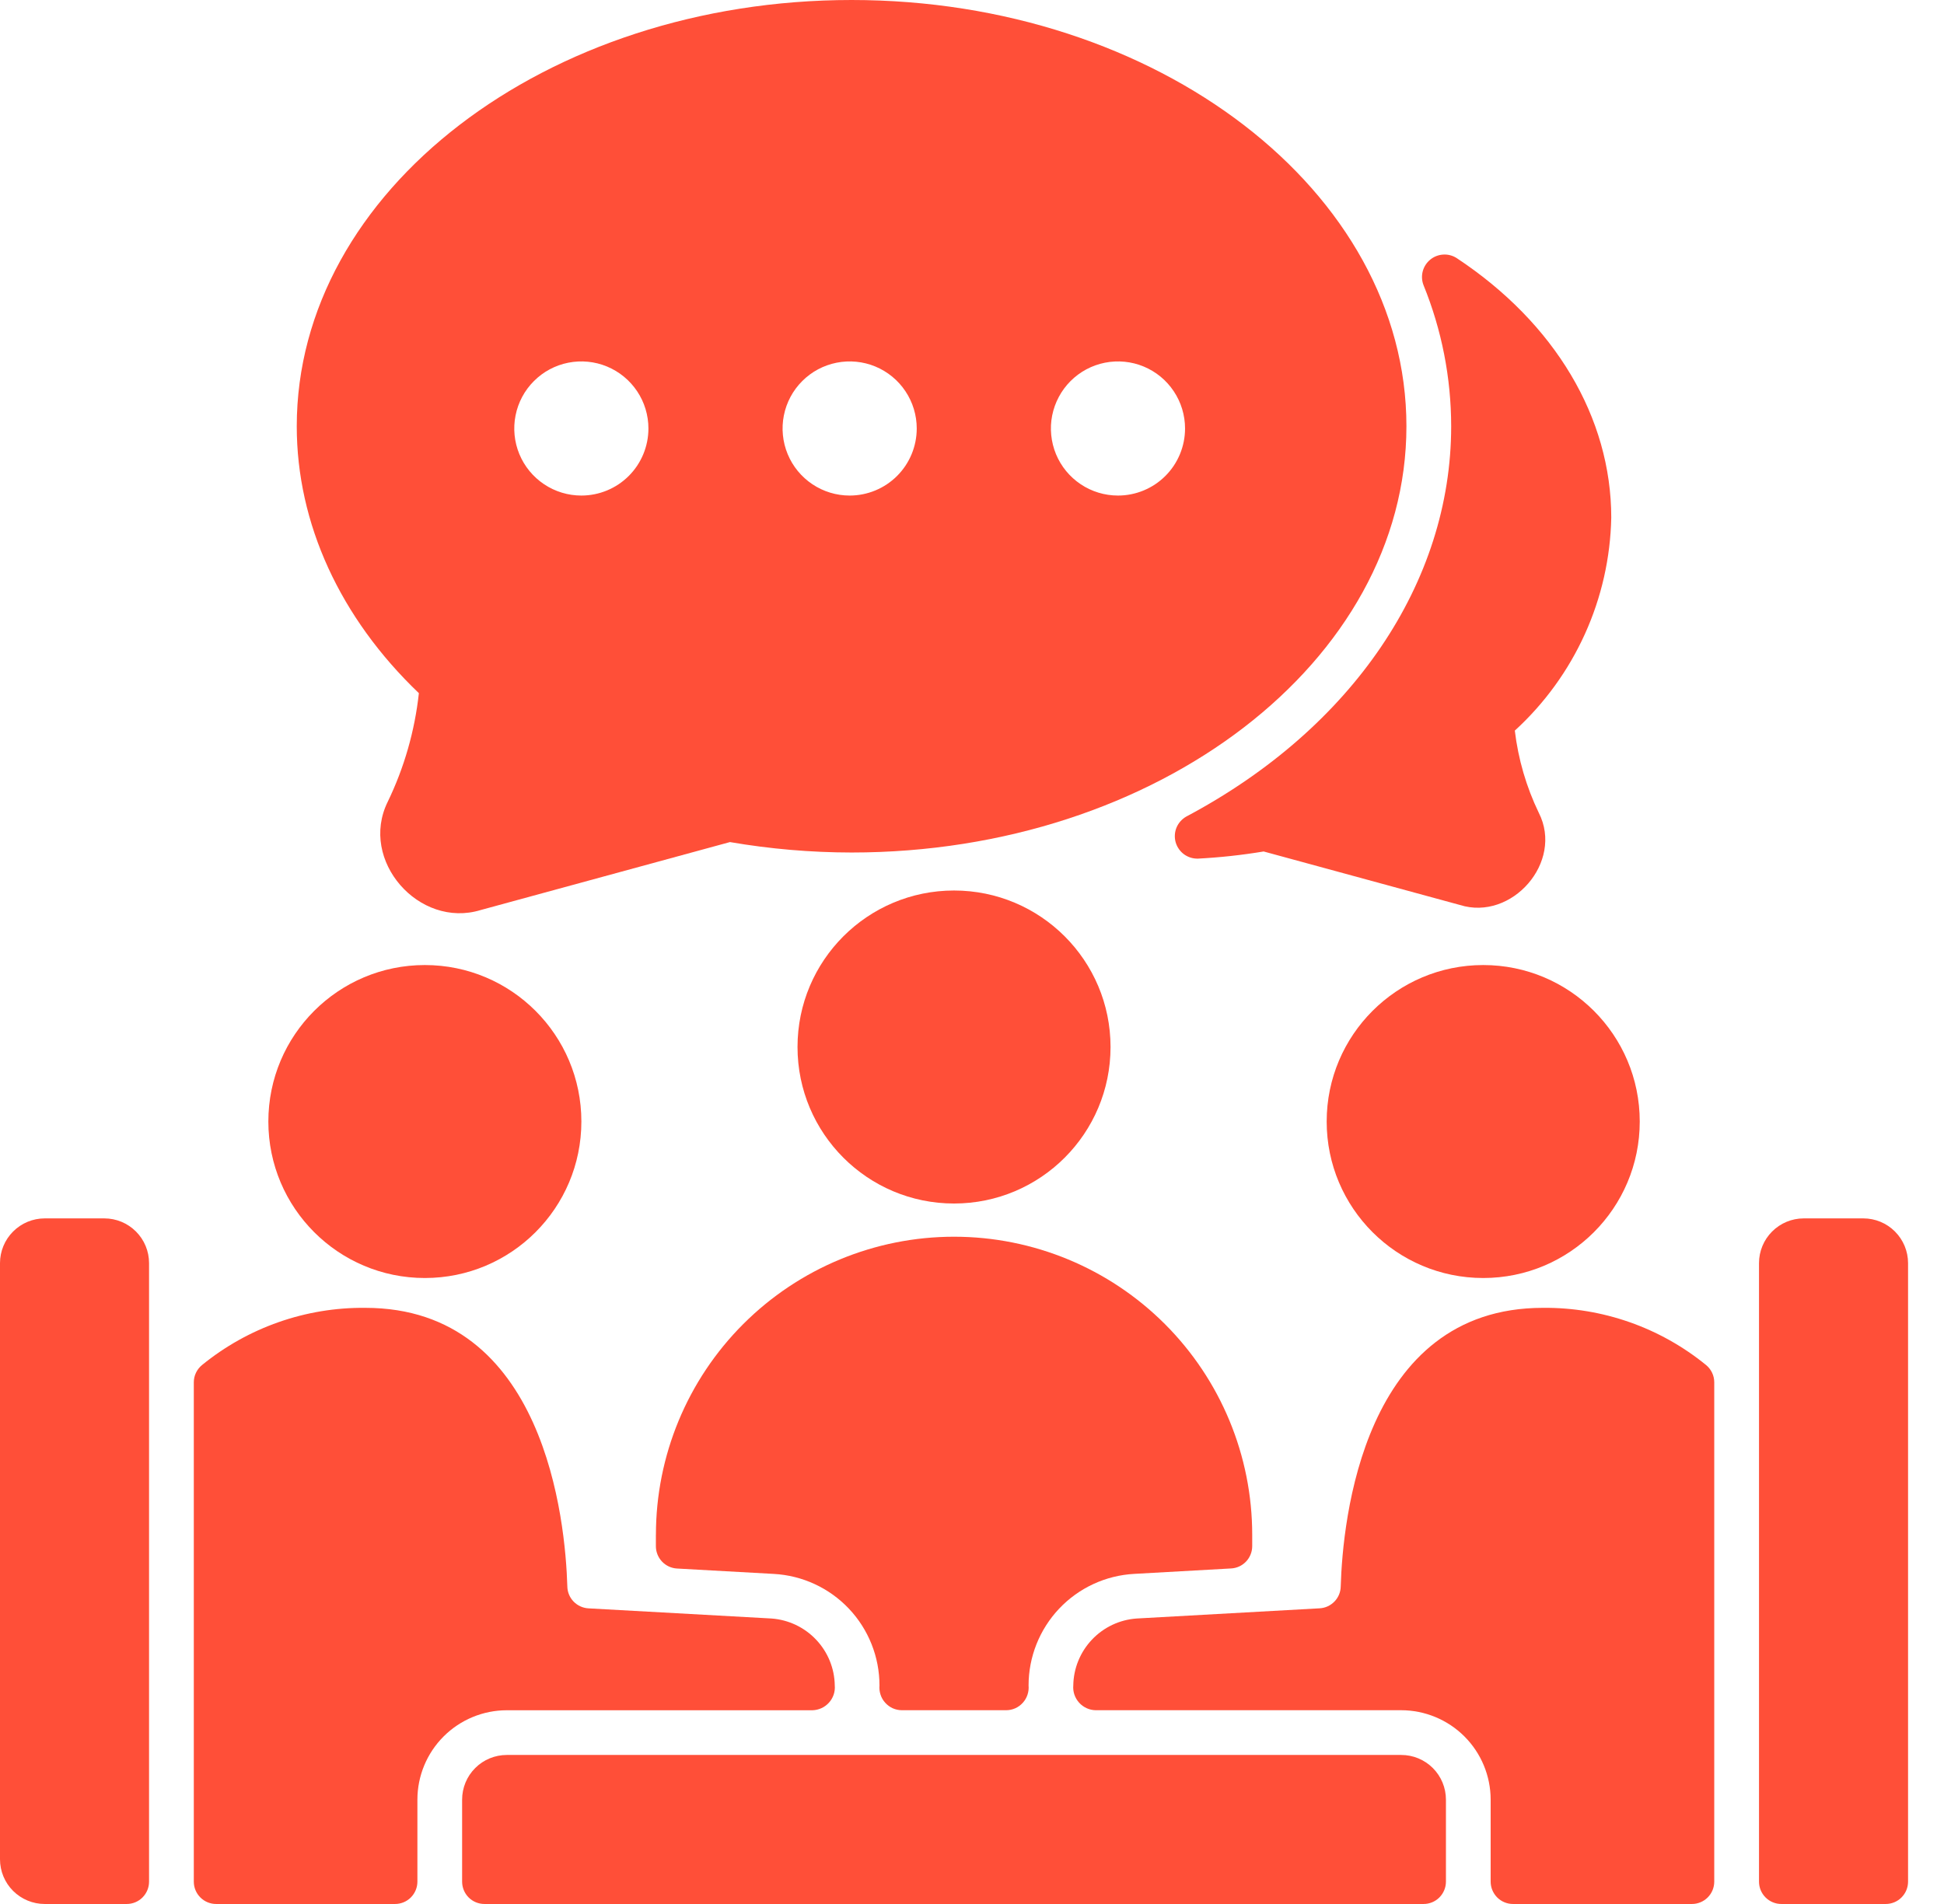 <svg width="49" height="48" viewBox="0 0 49 48" fill="none" xmlns="http://www.w3.org/2000/svg">
<path d="M24.047 30.341C26.226 30.341 27.992 28.574 27.992 26.395C27.992 24.216 26.226 22.45 24.047 22.45C21.868 22.45 20.102 24.216 20.102 26.395C20.102 28.574 21.868 30.341 24.047 30.341Z" fill="#FF4F38"/>
<path d="M10.709 32.219C12.888 32.219 14.654 30.453 14.654 28.274C14.654 26.095 12.888 24.329 10.709 24.329C8.53 24.329 6.764 26.095 6.764 28.274C6.764 30.453 8.53 32.219 10.709 32.219Z" fill="#FF4F38"/>
<path d="M37.386 32.219C39.565 32.219 41.331 30.453 41.331 28.274C41.331 26.095 39.565 24.329 37.386 24.329C35.207 24.329 33.44 26.095 33.44 28.274C33.44 30.453 35.207 32.219 37.386 32.219Z" fill="#FF4F38"/>
<path d="M29.901 20.586C29.791 20.649 29.704 20.746 29.655 20.863C29.607 20.98 29.599 21.111 29.633 21.233C29.668 21.355 29.742 21.462 29.844 21.537C29.947 21.612 30.071 21.65 30.198 21.646C30.752 21.617 31.304 21.557 31.851 21.466L36.796 22.814C38.103 23.228 39.419 21.735 38.787 20.492C38.472 19.839 38.268 19.139 38.182 18.419C38.93 17.735 39.531 16.906 39.949 15.983C40.367 15.06 40.593 14.062 40.613 13.049C40.613 10.528 39.193 8.142 36.713 6.504C36.613 6.441 36.495 6.41 36.376 6.418C36.257 6.425 36.144 6.469 36.052 6.544C35.96 6.619 35.893 6.722 35.862 6.836C35.831 6.951 35.837 7.073 35.879 7.184C36.34 8.315 36.577 9.525 36.578 10.746C36.578 14.687 34.083 18.366 29.901 20.586Z" fill="#FF4F38"/>
<path d="M21.465 0C13.755 0 7.48 4.821 7.48 10.746C7.48 13.196 8.57 15.574 10.558 17.475C10.454 18.427 10.189 19.353 9.772 20.215C9.044 21.693 10.562 23.419 12.117 22.942L18.399 21.229C19.412 21.403 20.438 21.491 21.465 21.492C29.179 21.492 35.45 16.671 35.45 10.746C35.45 4.821 29.179 0 21.465 0ZM14.653 12.493C14.319 12.493 13.992 12.394 13.714 12.208C13.436 12.022 13.219 11.758 13.091 11.449C12.963 11.14 12.93 10.8 12.995 10.473C13.06 10.145 13.221 9.843 13.458 9.607C13.694 9.37 13.995 9.209 14.323 9.144C14.651 9.079 14.991 9.112 15.3 9.24C15.609 9.368 15.873 9.585 16.059 9.863C16.245 10.141 16.344 10.468 16.344 10.802C16.344 11.251 16.166 11.681 15.849 11.998C15.532 12.315 15.102 12.493 14.653 12.493ZM21.416 12.493C21.082 12.493 20.755 12.394 20.477 12.208C20.199 12.022 19.982 11.758 19.854 11.449C19.726 11.14 19.693 10.8 19.758 10.473C19.823 10.145 19.984 9.843 20.221 9.607C20.457 9.37 20.759 9.209 21.087 9.144C21.415 9.079 21.755 9.112 22.064 9.24C22.372 9.368 22.637 9.585 22.822 9.863C23.008 10.141 23.107 10.468 23.107 10.802C23.107 11.251 22.929 11.681 22.612 11.998C22.295 12.315 21.865 12.493 21.416 12.493ZM28.18 12.493C27.845 12.493 27.518 12.394 27.24 12.208C26.962 12.022 26.745 11.758 26.617 11.449C26.49 11.14 26.456 10.8 26.521 10.473C26.587 10.145 26.748 9.843 26.984 9.607C27.221 9.37 27.522 9.209 27.85 9.144C28.178 9.079 28.518 9.112 28.827 9.24C29.136 9.368 29.4 9.585 29.585 9.863C29.771 10.141 29.87 10.468 29.87 10.802C29.87 11.251 29.692 11.681 29.375 11.998C29.058 12.315 28.628 12.493 28.18 12.493Z" fill="#FF4F38"/>
<path d="M46.967 30.716H45.464C45.165 30.716 44.879 30.835 44.667 31.047C44.456 31.258 44.337 31.545 44.337 31.843V47.437C44.337 47.586 44.396 47.729 44.502 47.835C44.608 47.941 44.751 48 44.901 48H47.531C47.68 48 47.824 47.941 47.929 47.835C48.035 47.729 48.094 47.586 48.094 47.437V31.843C48.094 31.545 47.975 31.258 47.764 31.047C47.553 30.835 47.266 30.716 46.967 30.716Z" fill="#FF4F38"/>
<path d="M1.127 48H3.194C3.343 48 3.487 47.941 3.592 47.835C3.698 47.729 3.757 47.586 3.757 47.437V31.843C3.757 31.545 3.639 31.258 3.427 31.047C3.216 30.835 2.929 30.716 2.63 30.716H1.127C0.828 30.716 0.542 30.835 0.33 31.047C0.119 31.258 0 31.545 0 31.843L0 46.873C0 47.172 0.119 47.459 0.33 47.67C0.542 47.881 0.828 48 1.127 48Z" fill="#FF4F38"/>
<path d="M16.532 38.694V38.979C16.532 39.123 16.587 39.262 16.686 39.367C16.785 39.472 16.921 39.535 17.065 39.543L19.507 39.679C20.226 39.719 20.902 40.032 21.397 40.555C21.892 41.078 22.168 41.771 22.168 42.491C22.161 42.57 22.17 42.649 22.195 42.724C22.219 42.8 22.26 42.869 22.313 42.927C22.366 42.986 22.43 43.033 22.502 43.066C22.575 43.098 22.653 43.115 22.732 43.115H25.362C25.441 43.115 25.519 43.098 25.591 43.066C25.664 43.033 25.728 42.986 25.781 42.927C25.834 42.869 25.874 42.8 25.899 42.724C25.924 42.649 25.933 42.57 25.926 42.491C25.926 41.771 26.202 41.078 26.697 40.554C27.192 40.031 27.869 39.717 28.588 39.678L31.03 39.541C31.174 39.534 31.31 39.471 31.409 39.366C31.508 39.261 31.563 39.122 31.563 38.978V38.693C31.563 36.7 30.771 34.789 29.362 33.38C27.952 31.97 26.041 31.178 24.048 31.178C22.055 31.178 20.144 31.97 18.734 33.38C17.325 34.789 16.533 36.7 16.533 38.693L16.532 38.694Z" fill="#FF4F38"/>
<path d="M43.209 34.849C43.209 34.766 43.191 34.683 43.155 34.608C43.119 34.532 43.067 34.466 43.003 34.413C41.842 33.466 40.386 32.956 38.888 32.971C34.352 32.971 33.843 38.346 33.794 39.993C33.792 40.136 33.736 40.272 33.637 40.374C33.538 40.477 33.404 40.539 33.262 40.546L28.65 40.803C28.221 40.833 27.819 41.023 27.523 41.336C27.227 41.649 27.059 42.061 27.053 42.491C27.046 42.569 27.056 42.648 27.081 42.723C27.107 42.798 27.147 42.866 27.2 42.925C27.252 42.983 27.317 43.03 27.388 43.063C27.46 43.096 27.538 43.114 27.616 43.115H35.319C35.916 43.116 36.49 43.354 36.912 43.776C37.335 44.199 37.573 44.772 37.573 45.37V47.436C37.573 47.586 37.633 47.729 37.738 47.835C37.844 47.941 37.987 48 38.137 48H42.646C42.795 48 42.938 47.941 43.044 47.835C43.15 47.729 43.209 47.586 43.209 47.436V34.849Z" fill="#FF4F38"/>
<path d="M4.885 34.849V47.437C4.885 47.586 4.944 47.729 5.05 47.835C5.156 47.941 5.299 48 5.448 48H9.957C10.107 48 10.25 47.941 10.356 47.835C10.461 47.729 10.521 47.586 10.521 47.437V45.37C10.521 44.772 10.759 44.199 11.182 43.776C11.604 43.354 12.178 43.116 12.775 43.116H20.478C20.556 43.114 20.634 43.096 20.706 43.063C20.777 43.031 20.841 42.983 20.894 42.925C20.947 42.867 20.987 42.798 21.013 42.723C21.038 42.649 21.048 42.57 21.041 42.491C21.035 42.061 20.867 41.649 20.571 41.337C20.276 41.024 19.873 40.834 19.445 40.803L14.832 40.547C14.69 40.539 14.556 40.477 14.457 40.375C14.358 40.272 14.302 40.136 14.3 39.993C14.251 38.346 13.742 32.971 9.206 32.971C7.708 32.956 6.252 33.467 5.091 34.414C5.027 34.467 4.975 34.533 4.939 34.609C4.903 34.684 4.885 34.766 4.885 34.849Z" fill="#FF4F38"/>
<path d="M36.446 47.436V45.37C36.446 45.071 36.327 44.784 36.116 44.573C35.904 44.361 35.618 44.243 35.319 44.243H12.775C12.476 44.243 12.189 44.361 11.978 44.573C11.766 44.784 11.648 45.071 11.648 45.37V47.436C11.648 47.586 11.707 47.729 11.812 47.835C11.918 47.941 12.062 48 12.211 48H35.882C36.032 48 36.175 47.941 36.281 47.835C36.386 47.729 36.446 47.586 36.446 47.436Z" fill="#FF4F38"/>
</svg>
